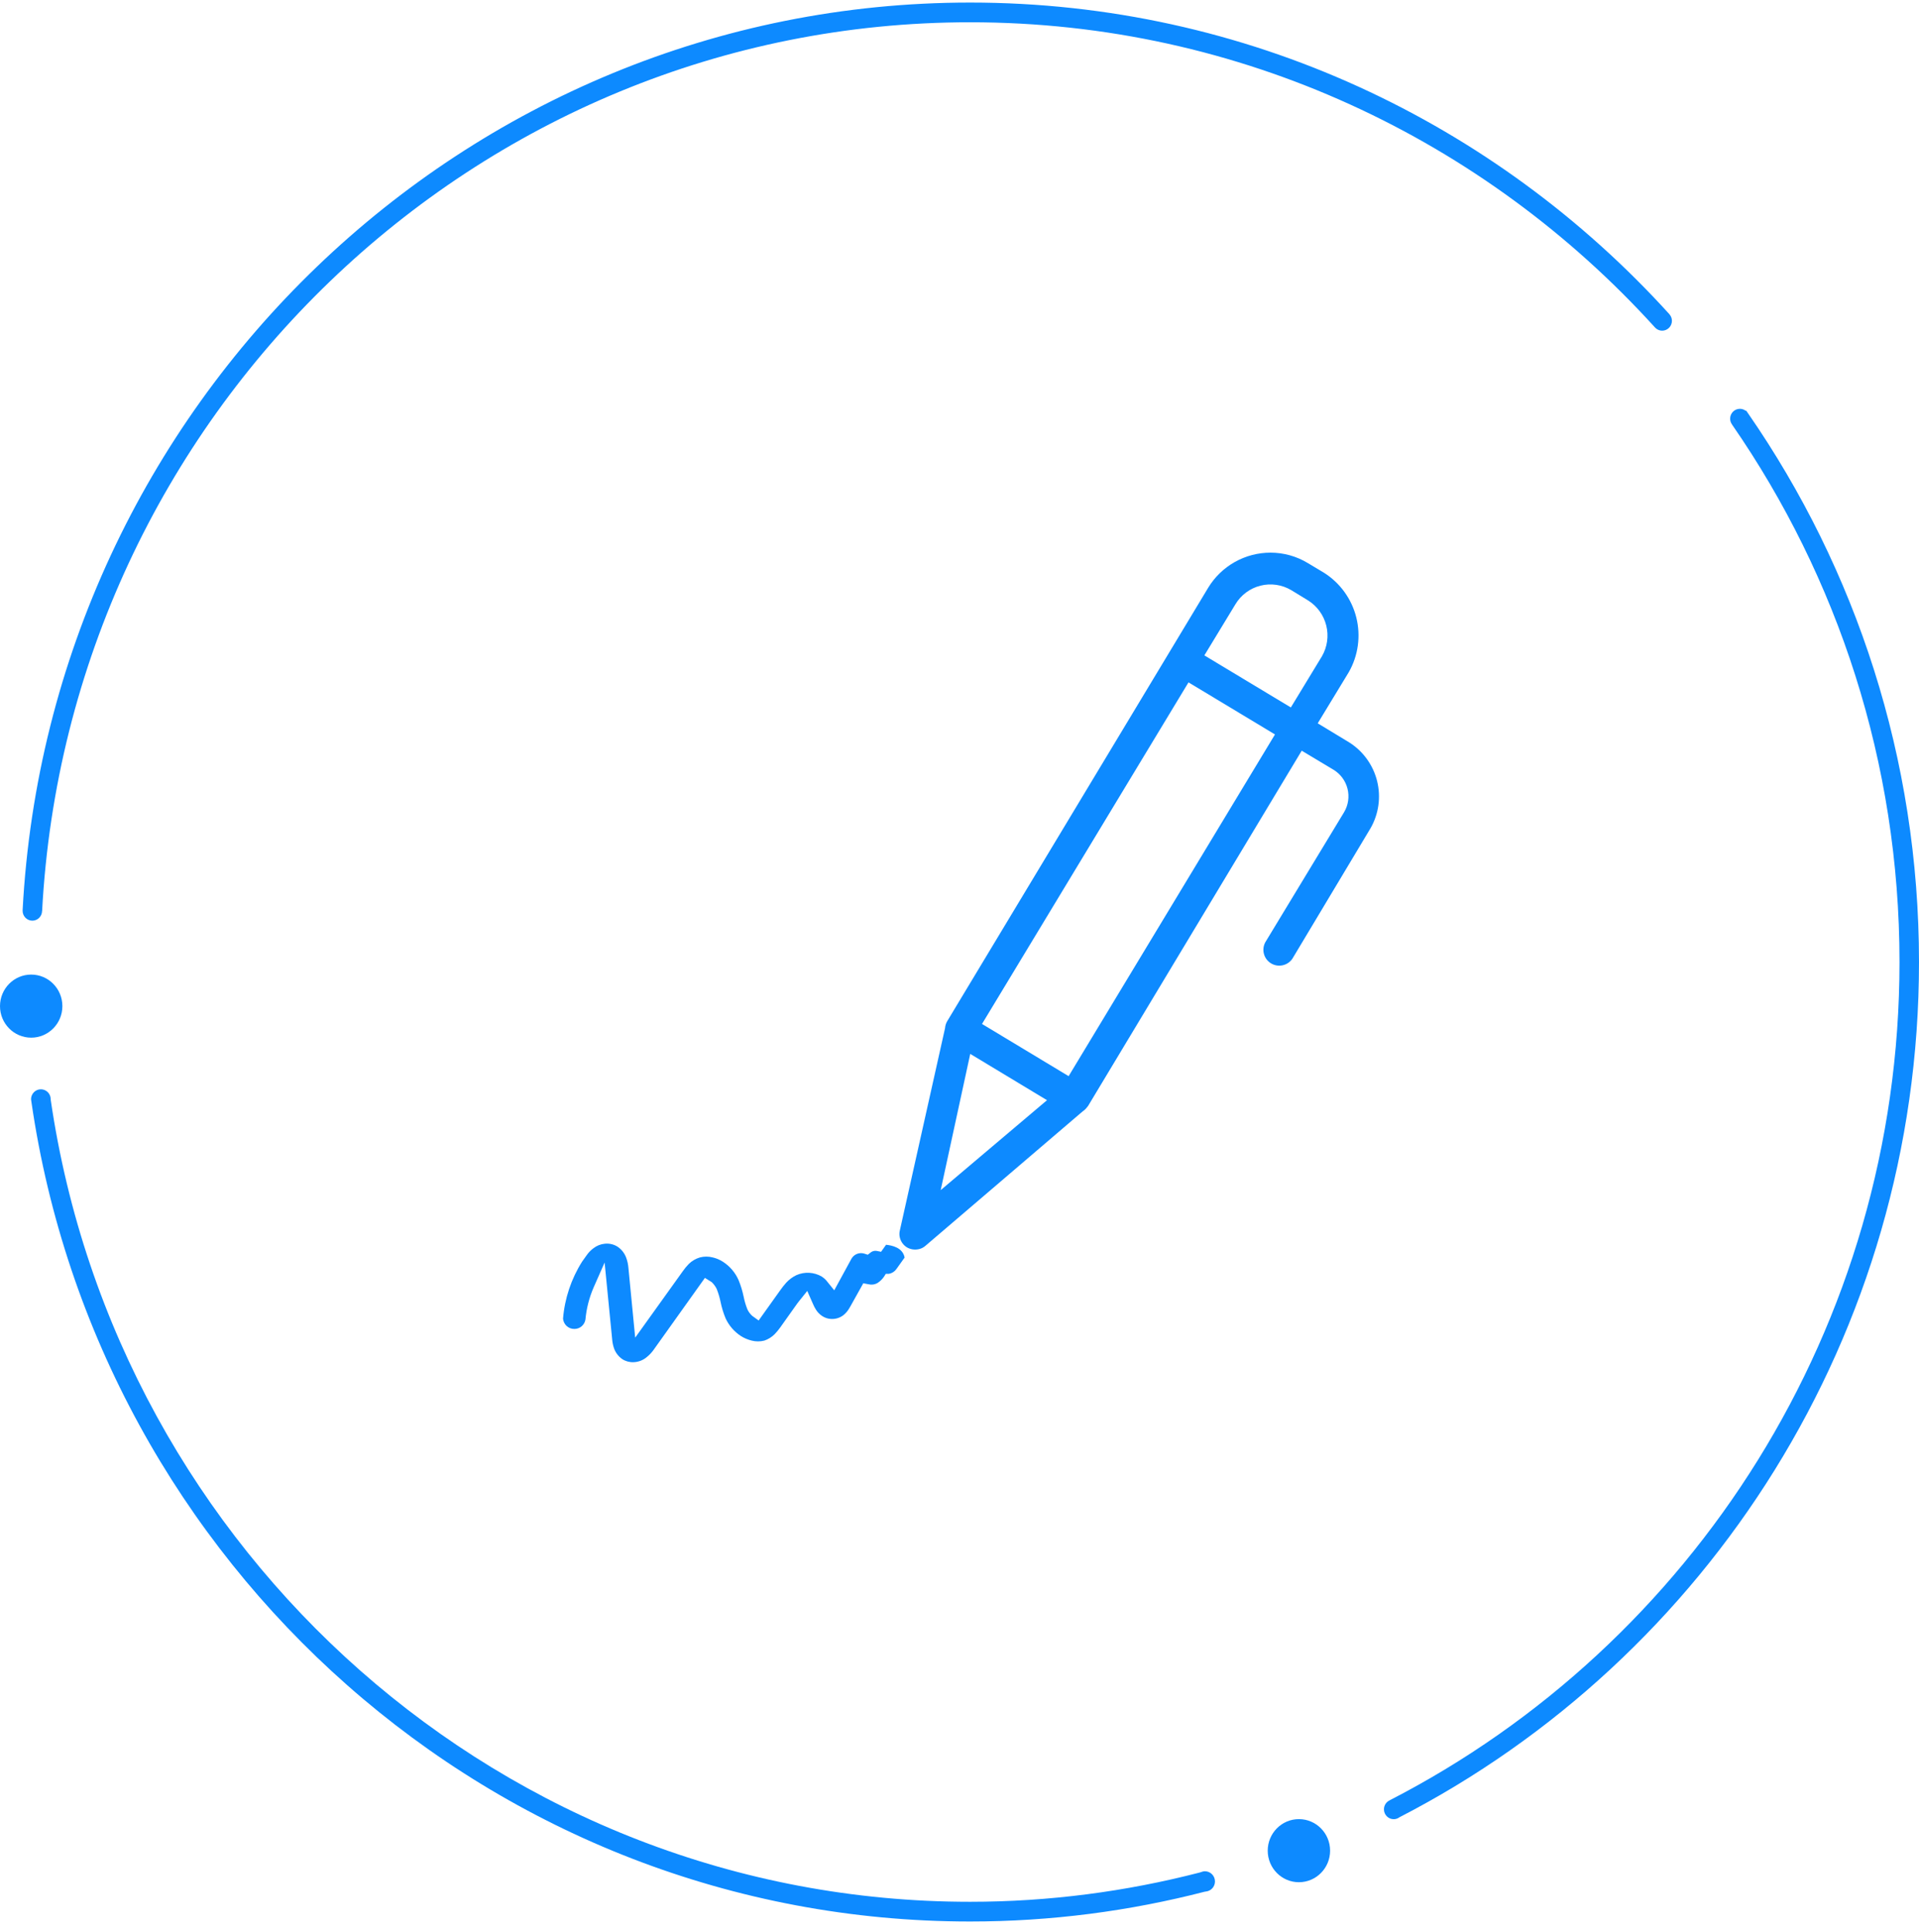 <svg width="150" height="151" viewBox="0 0 150 151" fill="none" xmlns="http://www.w3.org/2000/svg">
<path fill-rule="evenodd" clip-rule="evenodd" d="M130.498 24.574L130.501 24.572C116.931 9.602 97.447 0.2 75.829 0.2C36.274 0.2 3.855 31.671 1.768 71.151L1.773 71.15C1.772 71.165 1.768 71.18 1.768 71.196C1.768 71.622 2.109 71.967 2.53 71.967C2.943 71.967 3.278 71.633 3.289 71.218L3.292 71.219C5.346 32.558 37.093 1.741 75.829 1.741C96.991 1.741 116.065 10.94 129.355 25.589C129.37 25.605 129.426 25.659 129.426 25.659C129.56 25.776 129.732 25.849 129.923 25.849C130.345 25.849 130.687 25.503 130.687 25.077C130.687 24.885 130.614 24.71 130.498 24.574" fill="#0D8AFF"/>
<path fill-rule="evenodd" clip-rule="evenodd" d="M136.649 32.325C136.636 32.304 136.622 32.284 136.607 32.264C136.566 32.206 136.527 32.145 136.486 32.087L136.459 32.114C136.331 32.016 136.173 31.956 136 31.956C135.579 31.956 135.237 32.301 135.237 32.728C135.237 32.903 135.296 33.062 135.393 33.191L135.391 33.194C143.633 45.106 148.476 59.591 148.476 75.2C148.476 103.778 132.246 128.586 108.624 140.725L108.626 140.728C108.362 140.849 108.177 141.117 108.177 141.43C108.177 141.856 108.519 142.202 108.94 142.202C109.108 142.202 109.263 142.145 109.389 142.051C133.464 129.644 150 104.345 150 75.2C150 59.269 145.058 44.485 136.649 32.325" fill="#0D8AFF"/>
<path fill-rule="evenodd" clip-rule="evenodd" d="M94.969 147.068C94.969 146.629 94.618 146.274 94.185 146.272V146.271C94.184 146.271 94.183 146.271 94.182 146.271H94.181C94.081 146.271 93.989 146.296 93.902 146.331L93.753 146.377C88.016 147.856 82.015 148.659 75.829 148.659C39.388 148.659 9.131 121.385 3.964 85.965L3.963 85.924C3.963 85.495 3.619 85.148 3.195 85.148C2.771 85.148 2.427 85.495 2.427 85.924C2.427 85.932 2.442 86.073 2.453 86.116C7.697 122.314 38.598 150.2 75.829 150.2C82.154 150.2 88.292 149.386 94.156 147.873L94.253 147.857C94.654 147.82 94.969 147.483 94.969 147.068" fill="#0D8AFF"/>
<path fill-rule="evenodd" clip-rule="evenodd" d="M4.876 78.647C4.876 80.008 3.785 81.112 2.438 81.112C1.092 81.112 0 80.008 0 78.647C0 77.285 1.092 76.181 2.438 76.181C3.785 76.181 4.876 77.285 4.876 78.647" fill="#0D8AFF"/>
<path fill-rule="evenodd" clip-rule="evenodd" d="M103.968 144.663C103.968 146.024 102.877 147.129 101.53 147.129C100.183 147.129 99.092 146.024 99.092 144.663C99.092 143.302 100.183 142.197 101.53 142.197C102.877 142.197 103.968 143.302 103.968 144.663" fill="#0D8AFF"/>
<g clip-path="url(#clip0_6517_16581)">
<path d="M101.02 74.94L107.13 64.74C107.77 63.622 107.953 62.3 107.642 61.05C107.331 59.8 106.549 58.718 105.46 58.03L103 56.54L105.43 52.54C106.168 51.244 106.377 49.713 106.016 48.266C105.655 46.819 104.75 45.567 103.49 44.77L102.22 44.01C101.342 43.48 100.336 43.199 99.31 43.2C98.331 43.2 97.369 43.452 96.516 43.932C95.663 44.412 94.948 45.104 94.44 45.94L74.03 79.84C73.938 80.003 73.884 80.184 73.87 80.37L70.34 96.17C70.29 96.36 70.29 96.56 70.34 96.75C70.419 97.067 70.62 97.34 70.9 97.51C71.185 97.671 71.521 97.718 71.84 97.64C72.026 97.596 72.197 97.507 72.34 97.38L84.62 86.88C84.755 86.791 84.873 86.679 84.97 86.55L85.05 86.45L101.75 58.68L104.22 60.16C104.773 60.49 105.171 61.027 105.329 61.651C105.486 62.276 105.39 62.937 105.06 63.49L98.9 73.66C98.751 73.94 98.714 74.267 98.799 74.573C98.883 74.879 99.082 75.141 99.353 75.305C99.625 75.469 99.949 75.522 100.259 75.454C100.569 75.387 100.842 75.203 101.02 74.94V74.94ZM73.53 93.03L75.84 82.38L81.84 86L73.53 93.03ZM83.53 84.12L76.76 80.04L92.9 53.34L99.66 57.41L83.53 84.12ZM100.9 55.3L94.14 51.23L96.57 47.23C97.004 46.508 97.706 45.987 98.523 45.781C99.34 45.575 100.205 45.7 100.93 46.13L102.24 46.93C102.953 47.375 103.465 48.079 103.668 48.895C103.872 49.71 103.75 50.572 103.33 51.3L100.9 55.3Z" fill="#0D8AFF"/>
<path d="M67.9 100.39C68.134 100.447 68.382 100.412 68.59 100.29C68.796 100.157 68.973 99.984 69.11 99.78L69.24 99.57H69.49C69.719 99.528 69.924 99.399 70.06 99.21L70.71 98.3C70.56 97.51 69.71 97.35 69.26 97.3L68.87 97.85L68.52 97.78C68.439 97.767 68.356 97.771 68.277 97.792C68.198 97.812 68.124 97.849 68.06 97.9L67.83 98.08L67.55 97.99C67.361 97.934 67.159 97.944 66.977 98.018C66.795 98.093 66.644 98.228 66.55 98.4L65.21 100.86L64.57 100.07C64.471 99.964 64.361 99.87 64.24 99.79C63.94 99.613 63.601 99.511 63.253 99.492C62.905 99.473 62.558 99.537 62.24 99.68C61.942 99.825 61.674 100.025 61.45 100.27C61.279 100.465 61.119 100.668 60.97 100.88L59.3 103.22L58.8 102.86C58.647 102.722 58.521 102.555 58.43 102.37C58.298 102.047 58.198 101.712 58.13 101.37C58.038 100.922 57.904 100.483 57.73 100.06C57.473 99.474 57.048 98.976 56.51 98.63C56.265 98.471 55.994 98.355 55.71 98.29C55.382 98.205 55.038 98.205 54.71 98.29C54.383 98.386 54.084 98.562 53.84 98.8C53.668 98.977 53.51 99.167 53.37 99.37L49.65 104.56L49.12 99.1C49.099 98.834 49.042 98.571 48.95 98.32V98.32C48.822 97.965 48.583 97.66 48.27 97.45C47.972 97.262 47.62 97.181 47.27 97.22C46.949 97.251 46.644 97.372 46.39 97.57C46.19 97.718 46.014 97.897 45.87 98.1L45.5 98.62C44.65 99.965 44.139 101.495 44.01 103.08C44.032 103.292 44.127 103.49 44.28 103.64C44.364 103.719 44.463 103.782 44.571 103.823C44.679 103.864 44.794 103.883 44.91 103.88C45.115 103.878 45.312 103.804 45.468 103.67C45.623 103.537 45.727 103.352 45.76 103.15C45.839 102.285 46.055 101.438 46.4 100.64L47.26 98.69L47.85 104.69C47.869 104.935 47.919 105.177 48 105.41C48.123 105.746 48.347 106.035 48.64 106.24C48.901 106.409 49.209 106.493 49.52 106.48C49.884 106.469 50.236 106.339 50.52 106.11C50.743 105.937 50.938 105.731 51.1 105.5L55.1 99.89L55.63 100.22C55.79 100.372 55.922 100.552 56.02 100.75C56.149 101.074 56.249 101.409 56.32 101.75C56.41 102.199 56.544 102.637 56.72 103.06C56.983 103.623 57.399 104.101 57.92 104.44C58.176 104.6 58.456 104.718 58.75 104.79C59.078 104.875 59.422 104.875 59.75 104.79C60.051 104.687 60.325 104.516 60.55 104.29C60.71 104.125 60.857 103.948 60.99 103.76L62.29 101.93C62.39 101.8 62.46 101.7 62.53 101.62L63.1 100.91L63.54 101.91C63.609 102.077 63.692 102.238 63.79 102.39C63.916 102.586 64.083 102.753 64.28 102.88C64.483 103.012 64.718 103.088 64.96 103.1C65.292 103.119 65.62 103.024 65.89 102.83C66.073 102.69 66.229 102.517 66.35 102.32C66.398 102.25 66.441 102.176 66.48 102.1L67.48 100.31L67.9 100.39Z" fill="#0D8AFF"/>
</g>
<defs>
<clipPath id="clip0_6517_16581">
<rect width="63.79" height="63.26" fill="white" transform="translate(44 43.2)"/>
</clipPath>
</defs>
</svg>
